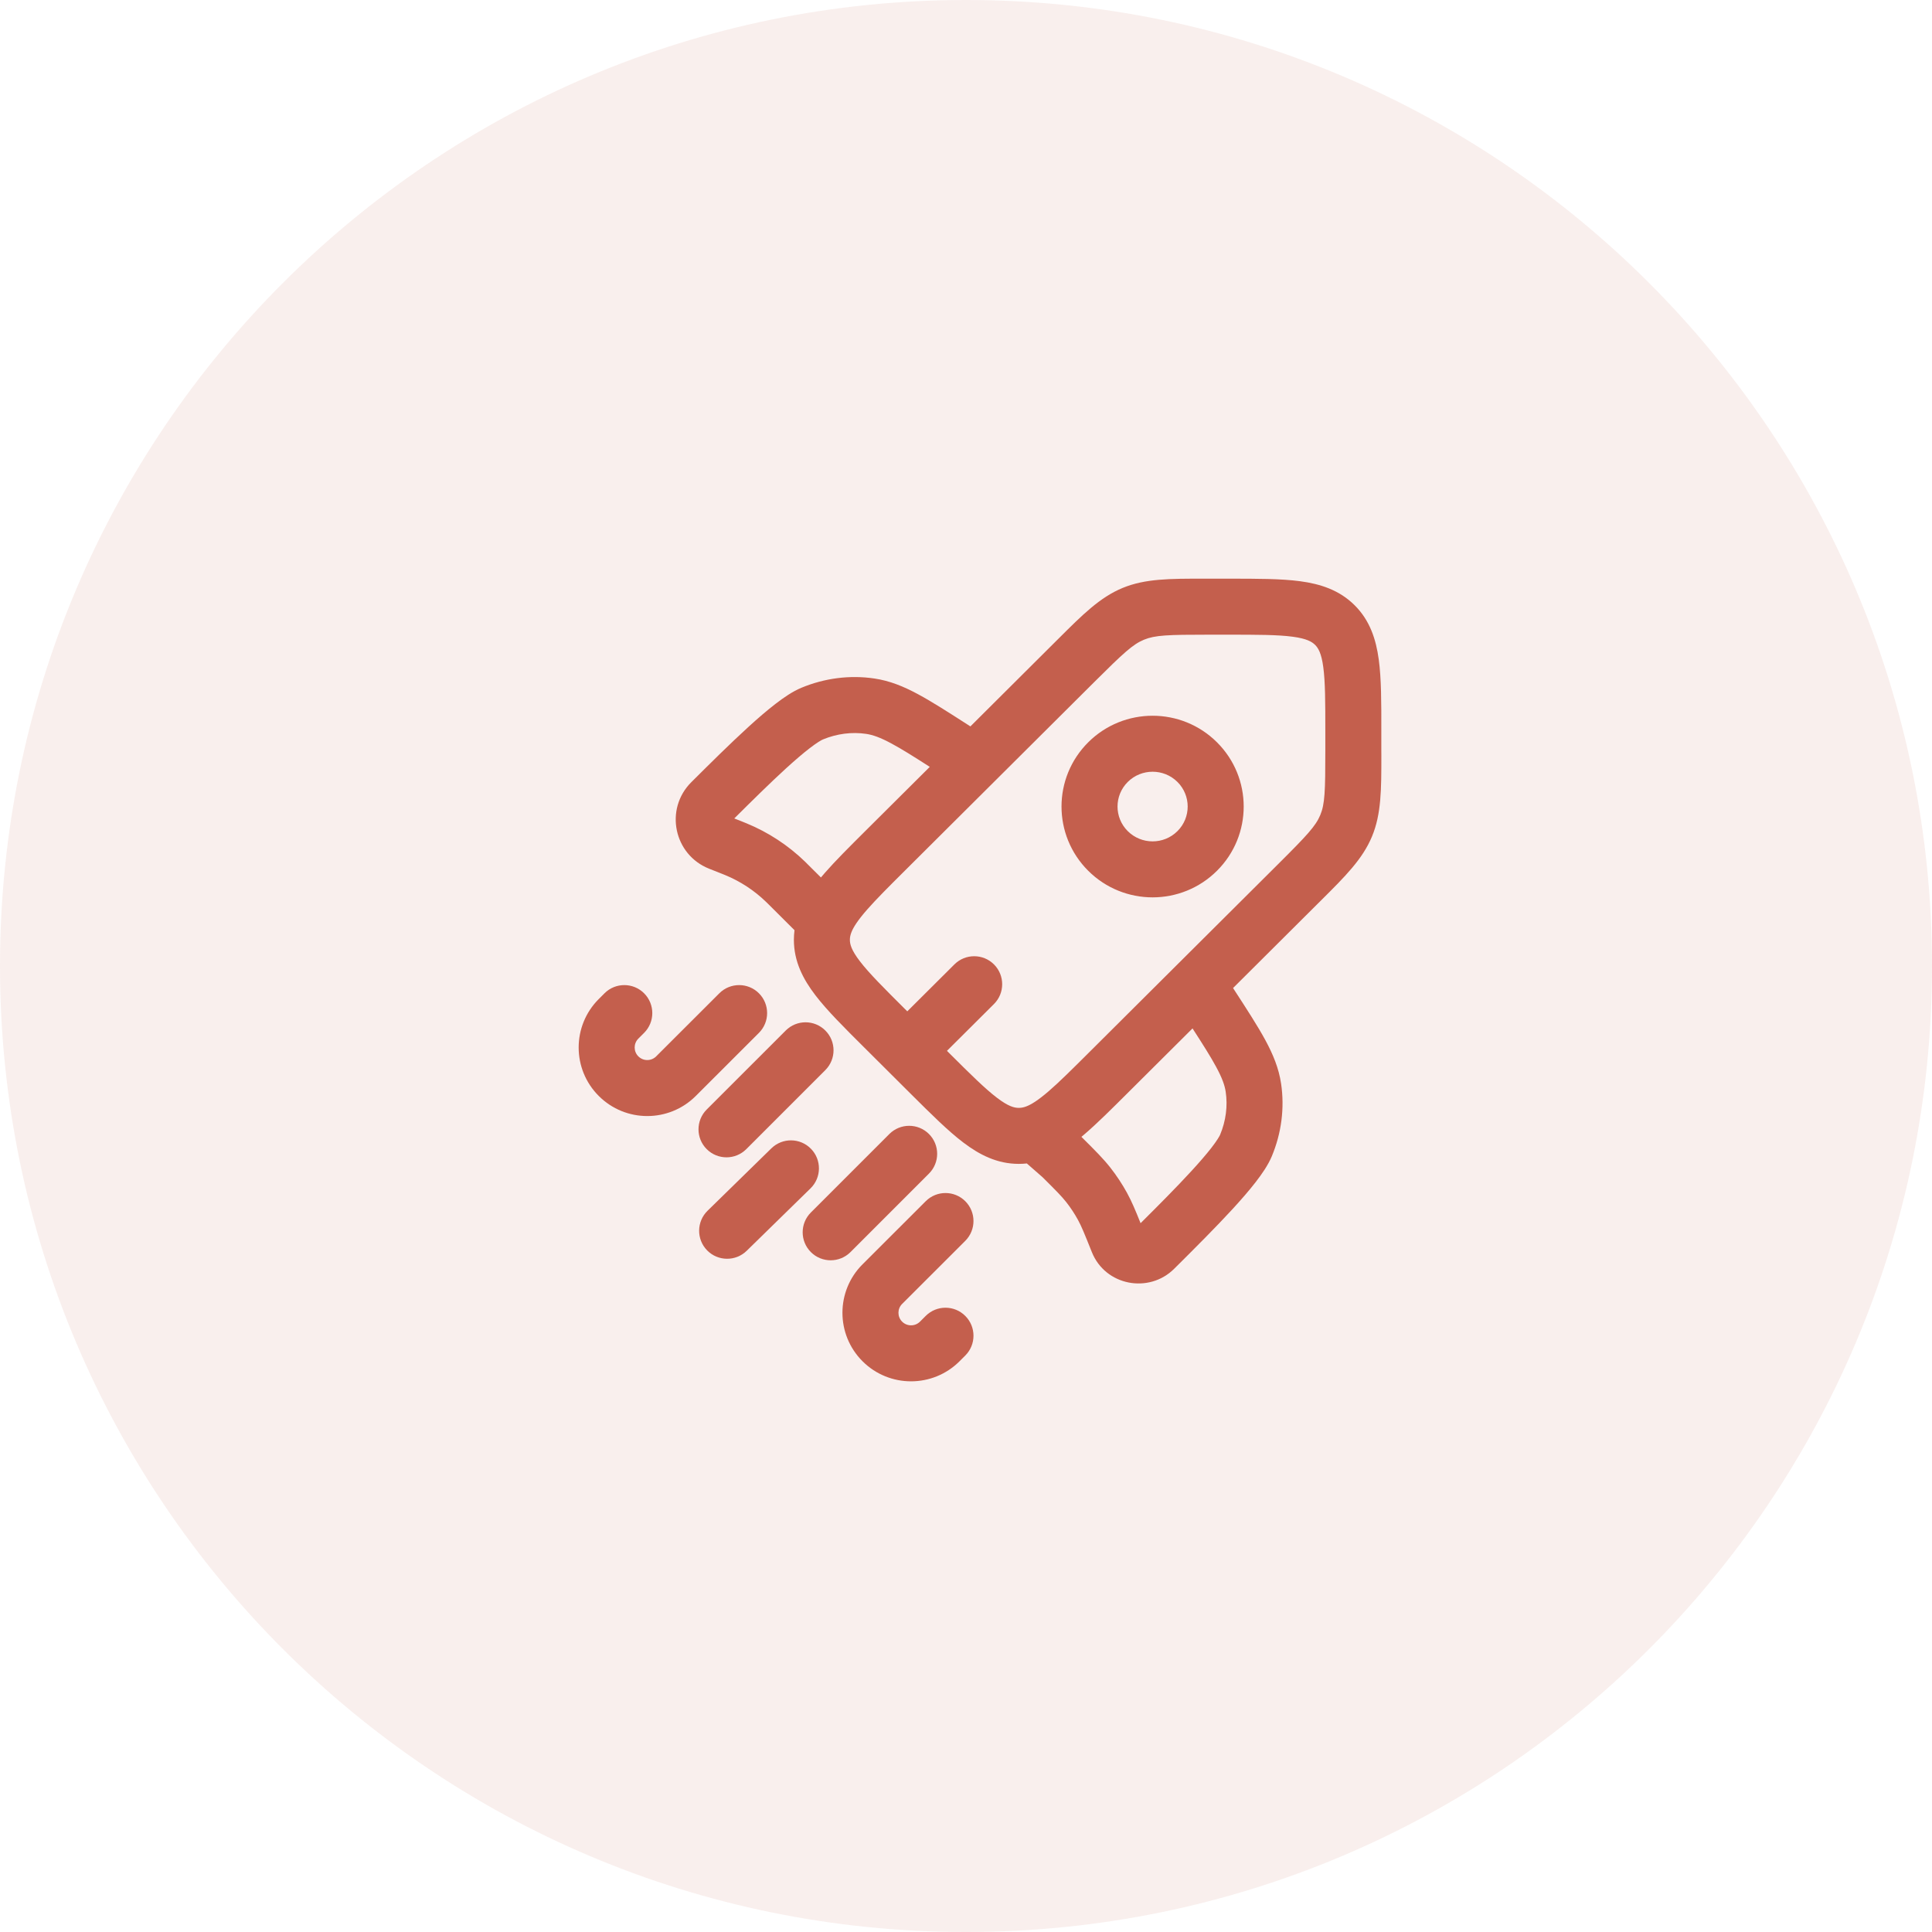 <svg width="69" height="69" viewBox="0 0 69 69" fill="none" xmlns="http://www.w3.org/2000/svg">
<path fill-rule="evenodd" clip-rule="evenodd" d="M34.5 69C53.554 69 69 53.554 69 34.5C69 15.446 53.554 0 34.5 0C15.446 0 0 15.446 0 34.5C0 53.554 15.446 69 34.5 69Z" fill="#C45F4D" fill-opacity="0.1"/>
<path d="M23.004 35.475C23.394 35.866 23.394 36.499 23.003 36.889L22.798 37.094C22.623 37.269 22.623 37.552 22.798 37.727C22.974 37.903 23.259 37.903 23.435 37.727L25.691 35.474C26.082 35.084 26.715 35.085 27.105 35.475C27.495 35.866 27.495 36.499 27.104 36.889L24.849 39.142C23.892 40.098 22.341 40.098 21.385 39.142C20.427 38.186 20.427 36.636 21.385 35.679L21.59 35.474C21.981 35.084 22.614 35.085 23.004 35.475Z" fill="#C45F4D"/>
<path d="M29.476 36.804C29.867 37.194 29.867 37.827 29.476 38.218L26.654 41.04C26.263 41.431 25.63 41.431 25.239 41.04C24.849 40.65 24.849 40.017 25.239 39.626L28.062 36.804C28.453 36.413 29.086 36.413 29.476 36.804Z" fill="#C45F4D"/>
<path d="M33.177 40.5C33.568 40.891 33.568 41.524 33.177 41.914L30.374 44.718C29.983 45.108 29.35 45.108 28.96 44.718C28.569 44.327 28.569 43.694 28.96 43.303L31.763 40.5C32.153 40.11 32.787 40.11 33.177 40.5Z" fill="#C45F4D"/>
<path d="M28.963 41.028C29.349 41.423 29.342 42.056 28.947 42.442L26.668 44.671C26.273 45.057 25.64 45.05 25.254 44.656C24.868 44.261 24.875 43.628 25.27 43.241L27.549 41.012C27.944 40.626 28.577 40.633 28.963 41.028Z" fill="#C45F4D"/>
<path d="M34.475 42.901C34.865 43.292 34.865 43.925 34.474 44.316L32.219 46.569C32.044 46.743 32.044 47.027 32.219 47.202C32.395 47.377 32.68 47.377 32.856 47.202L33.061 46.997C33.452 46.606 34.085 46.607 34.475 46.998C34.865 47.388 34.865 48.022 34.474 48.412L34.269 48.617C33.313 49.572 31.762 49.572 30.805 48.617C29.848 47.66 29.848 46.11 30.805 45.154L33.061 42.901C33.452 42.51 34.085 42.511 34.475 42.901Z" fill="#C45F4D"/>
<path fill-rule="evenodd" clip-rule="evenodd" d="M42.989 20.667L43.168 20.667L43.895 20.667C44.899 20.667 45.752 20.667 46.432 20.758C47.156 20.855 47.832 21.071 48.379 21.615C48.927 22.16 49.144 22.835 49.242 23.558C49.334 24.236 49.334 25.086 49.333 26.086L49.333 26.811L49.334 26.989C49.334 28.191 49.335 29.07 48.999 29.876C48.664 30.682 48.04 31.303 47.186 32.152L47.059 32.278L44.038 35.287L44.09 35.368C44.545 36.069 44.917 36.643 45.187 37.14C45.467 37.657 45.671 38.15 45.753 38.7C45.883 39.574 45.766 40.473 45.421 41.297C45.29 41.611 45.065 41.935 44.843 42.221C44.609 42.523 44.323 42.851 44.018 43.183C43.411 43.843 42.684 44.567 42.041 45.208L42.031 45.217L41.934 45.314C41.035 46.21 39.475 45.922 38.994 44.716C38.728 44.052 38.625 43.797 38.496 43.562C38.375 43.342 38.237 43.133 38.082 42.935C37.919 42.728 37.728 42.534 37.237 42.046L36.673 41.552C36.578 41.562 36.483 41.567 36.385 41.567C35.614 41.567 34.982 41.244 34.401 40.802C33.855 40.388 33.252 39.787 32.541 39.08L30.853 37.398C30.142 36.691 29.539 36.09 29.123 35.547C28.679 34.968 28.353 34.337 28.353 33.564C28.353 33.448 28.361 33.333 28.375 33.221L27.459 32.308C27.402 32.252 27.38 32.23 27.359 32.21C26.937 31.801 26.441 31.476 25.897 31.252C25.87 31.241 25.841 31.23 25.767 31.2L25.328 31.026C24.065 30.527 23.724 28.898 24.689 27.936L24.698 27.927C25.342 27.286 26.07 26.562 26.733 25.958C27.066 25.654 27.395 25.37 27.698 25.137C27.986 24.915 28.31 24.692 28.624 24.562C29.451 24.219 30.351 24.102 31.227 24.232C31.777 24.313 32.271 24.515 32.79 24.795C33.288 25.063 33.865 25.434 34.569 25.886L34.657 25.943L37.683 22.929L37.809 22.804C38.662 21.953 39.285 21.332 40.093 20.998C40.901 20.665 41.782 20.666 42.989 20.667ZM42.59 36.729C42.965 37.309 43.234 37.734 43.429 38.094C43.65 38.501 43.741 38.763 43.775 38.994C43.85 39.497 43.784 40.028 43.576 40.526C43.55 40.586 43.462 40.738 43.263 40.995C43.076 41.235 42.832 41.517 42.545 41.829C42.005 42.417 41.355 43.068 40.735 43.685C40.551 43.226 40.417 42.905 40.249 42.599C40.076 42.284 39.877 41.984 39.656 41.701C39.405 41.382 39.119 41.097 38.67 40.65L38.622 40.602C38.667 40.565 38.712 40.527 38.756 40.488C39.196 40.109 39.688 39.619 40.254 39.055L42.59 36.729ZM43.168 22.667C41.705 22.667 41.251 22.684 40.856 22.847C40.461 23.01 40.128 23.317 39.094 24.346L32.312 31.1C31.732 31.677 31.298 32.111 30.971 32.483C30.643 32.857 30.485 33.103 30.411 33.287C30.369 33.392 30.353 33.478 30.353 33.564C30.353 33.721 30.403 33.929 30.71 34.33C31.035 34.754 31.541 35.261 32.312 36.029L32.403 36.119L34.087 34.442C34.478 34.053 35.111 34.054 35.501 34.445C35.891 34.837 35.889 35.47 35.498 35.859L33.82 37.53L33.905 37.615C34.676 38.383 35.184 38.886 35.611 39.21C36.014 39.516 36.224 39.567 36.385 39.567C36.468 39.567 36.548 39.553 36.642 39.519C36.824 39.452 37.069 39.302 37.45 38.974C37.829 38.647 38.272 38.207 38.866 37.615L45.648 30.861C46.683 29.831 46.99 29.5 47.153 29.108C47.316 28.717 47.333 28.268 47.333 26.811L47.333 26.154C47.333 25.068 47.331 24.354 47.26 23.826C47.193 23.326 47.08 23.144 46.968 23.032C46.855 22.92 46.67 22.807 46.167 22.74C45.635 22.669 44.918 22.667 43.828 22.667H43.168ZM43.463 26.51C42.193 25.246 40.136 25.246 38.866 26.51C37.593 27.777 37.593 29.833 38.866 31.1C40.136 32.365 42.193 32.365 43.463 31.1C44.736 29.833 44.736 27.777 43.463 26.51ZM40.277 27.927C40.767 27.44 41.562 27.44 42.052 27.927C42.539 28.413 42.539 29.198 42.052 29.683C41.562 30.171 40.767 30.171 40.277 29.683C39.79 29.198 39.79 28.413 40.277 27.927ZM33.206 27.388C32.627 27.016 32.202 26.749 31.842 26.556C31.433 26.335 31.169 26.245 30.934 26.21C30.427 26.135 29.892 26.201 29.39 26.409C29.328 26.435 29.175 26.523 28.918 26.721C28.676 26.907 28.393 27.151 28.079 27.436C27.492 27.972 26.842 28.616 26.224 29.23L26.503 29.34L26.509 29.343C26.575 29.369 26.617 29.386 26.658 29.403C27.437 29.723 28.147 30.188 28.751 30.773C28.783 30.805 28.815 30.837 28.865 30.887L29.319 31.338C29.367 31.28 29.417 31.222 29.468 31.164C29.844 30.735 30.326 30.255 30.879 29.704L33.206 27.388Z" fill="#C45F4D"/>
</svg>
